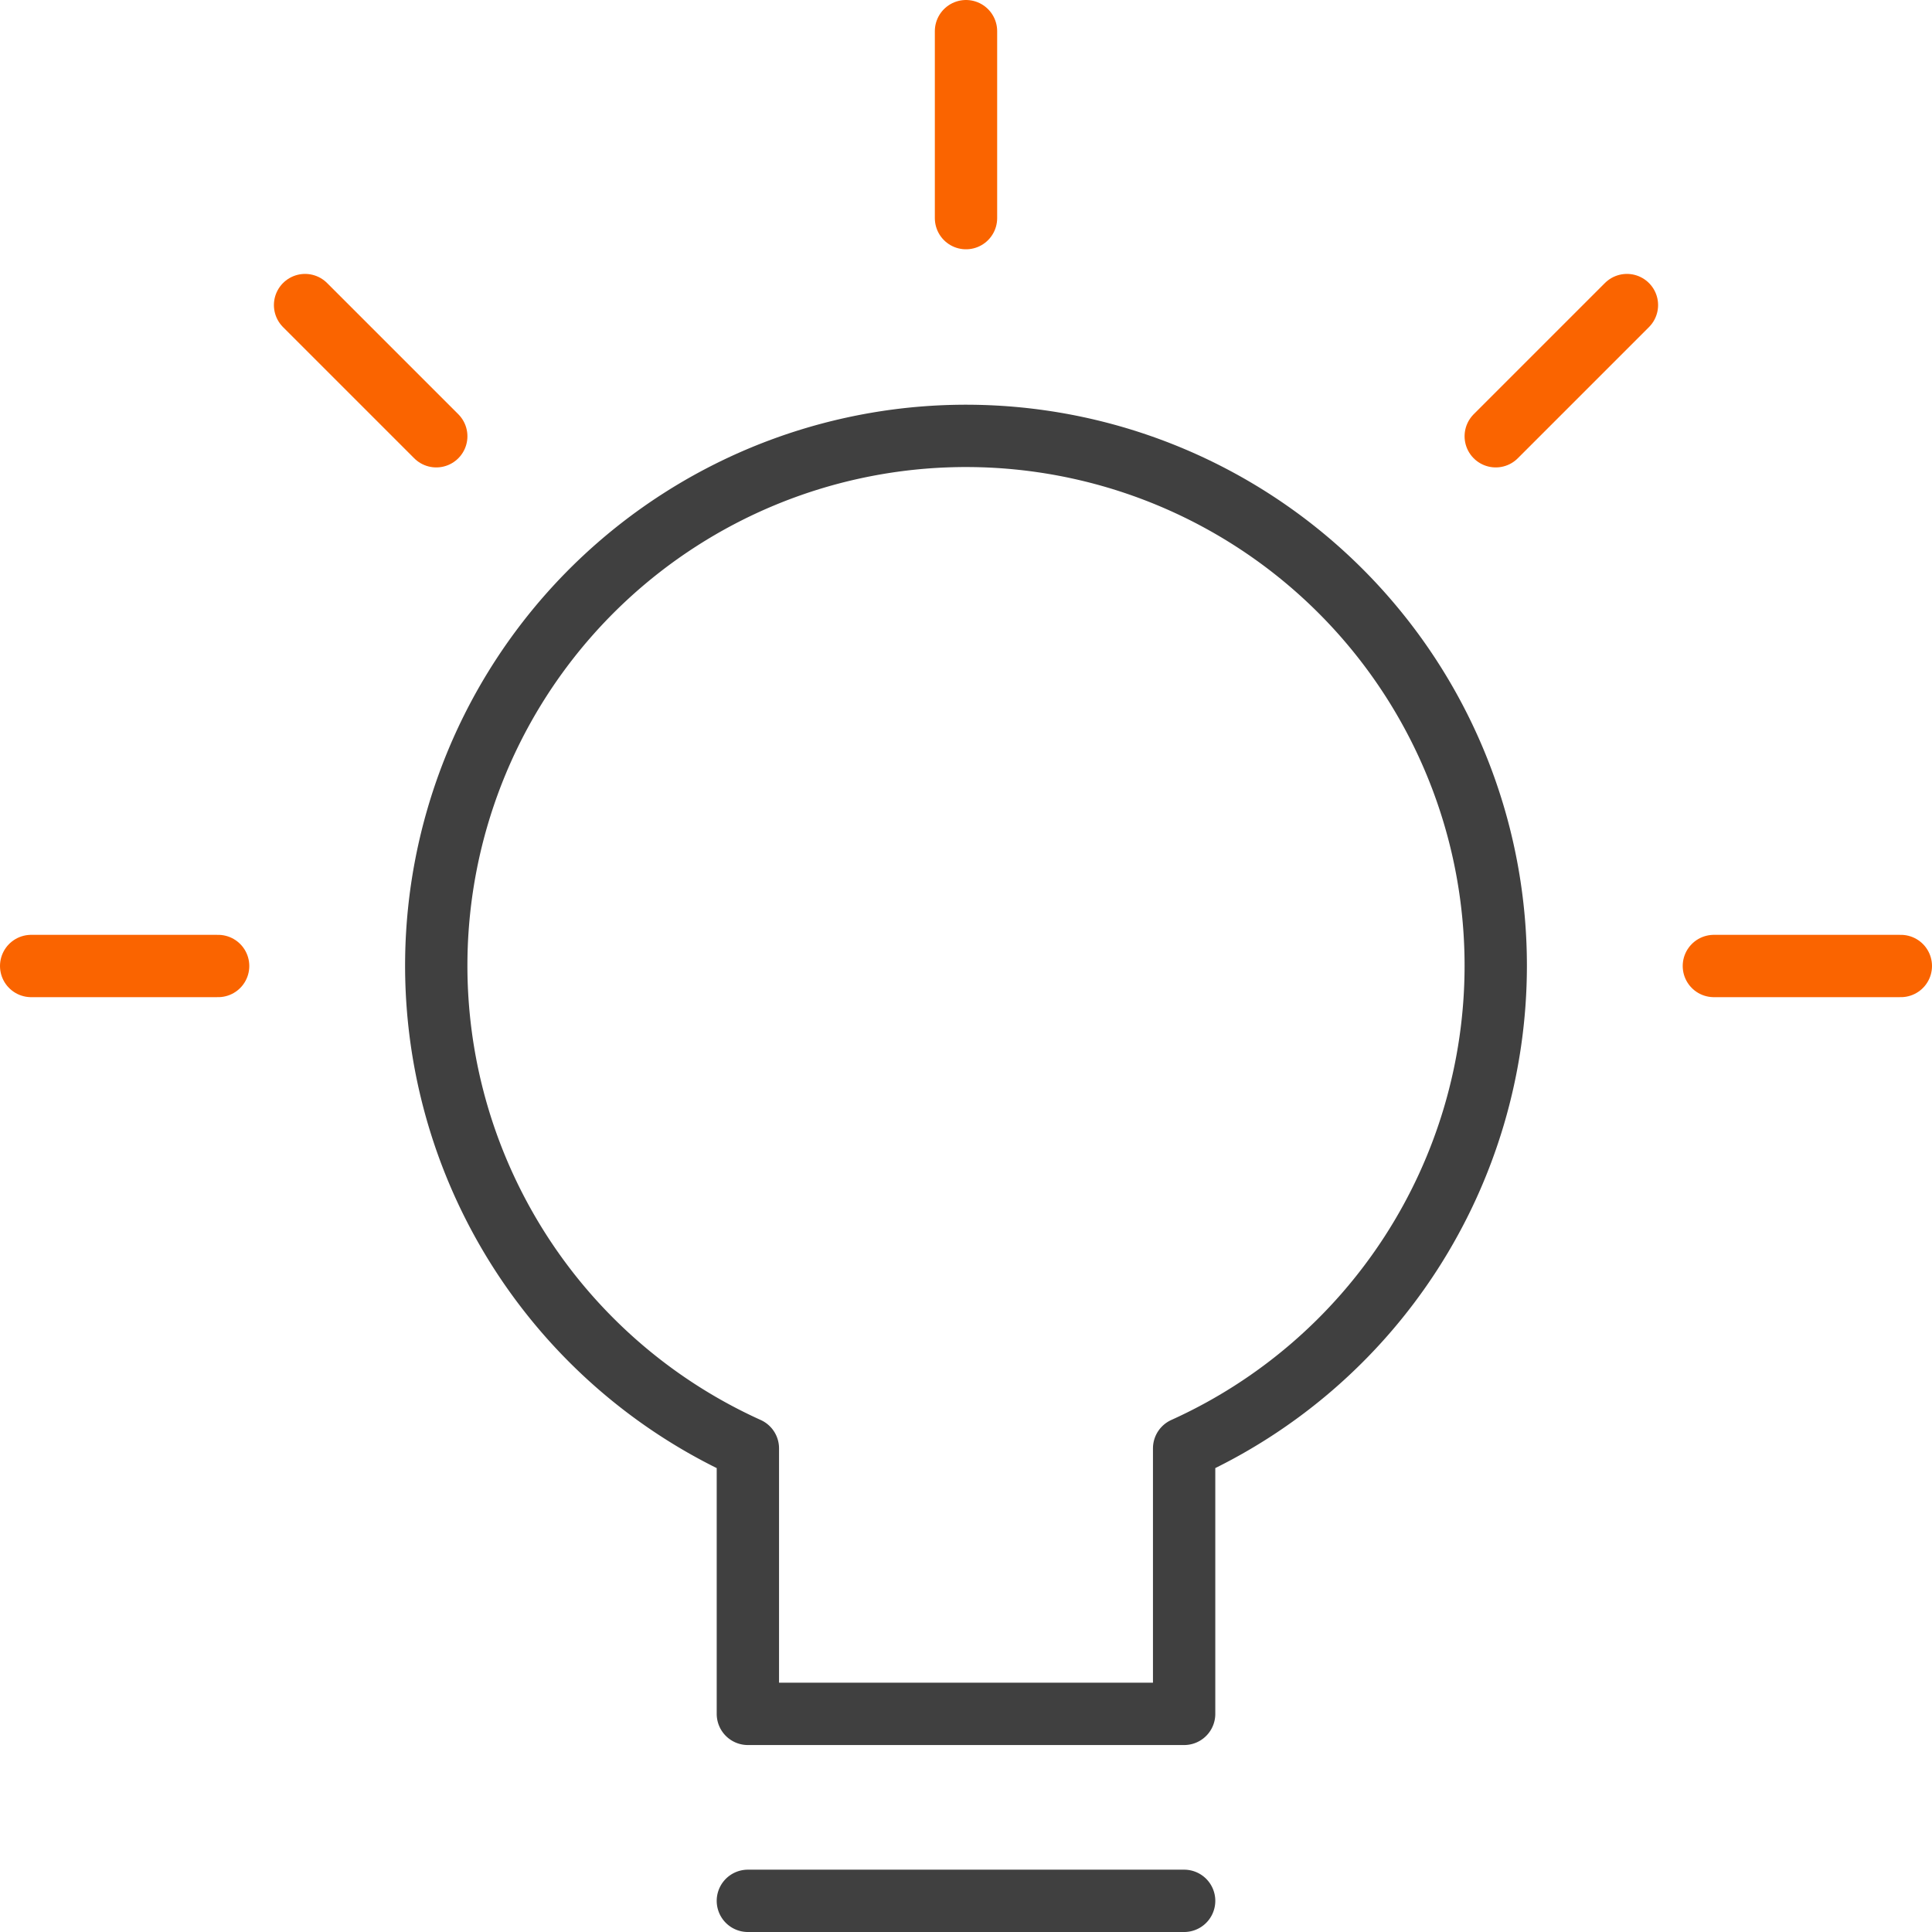 <svg xmlns="http://www.w3.org/2000/svg" viewBox="0 0 62 62"><defs><style>.cls-1,.cls-2{fill:none;stroke-linecap:round;stroke-linejoin:round;stroke-width:2px;}.cls-1{stroke:#fa6400;}.cls-2{stroke:#404040;}</style></defs><g id="Layer_2" data-name="Layer 2"><g id="Layer_1-2" data-name="Layer 1"><path class="cls-1" d="M1,31H7M9.79,9.79,14,14M31,1V7M52.21,9.79,48,14M61,31H55"/><path class="cls-2" d="M24,61H38M48,31A17,17,0,1,0,24,46.48V55H38V46.48A17,17,0,0,0,48,31Z"/></g></g></svg>
